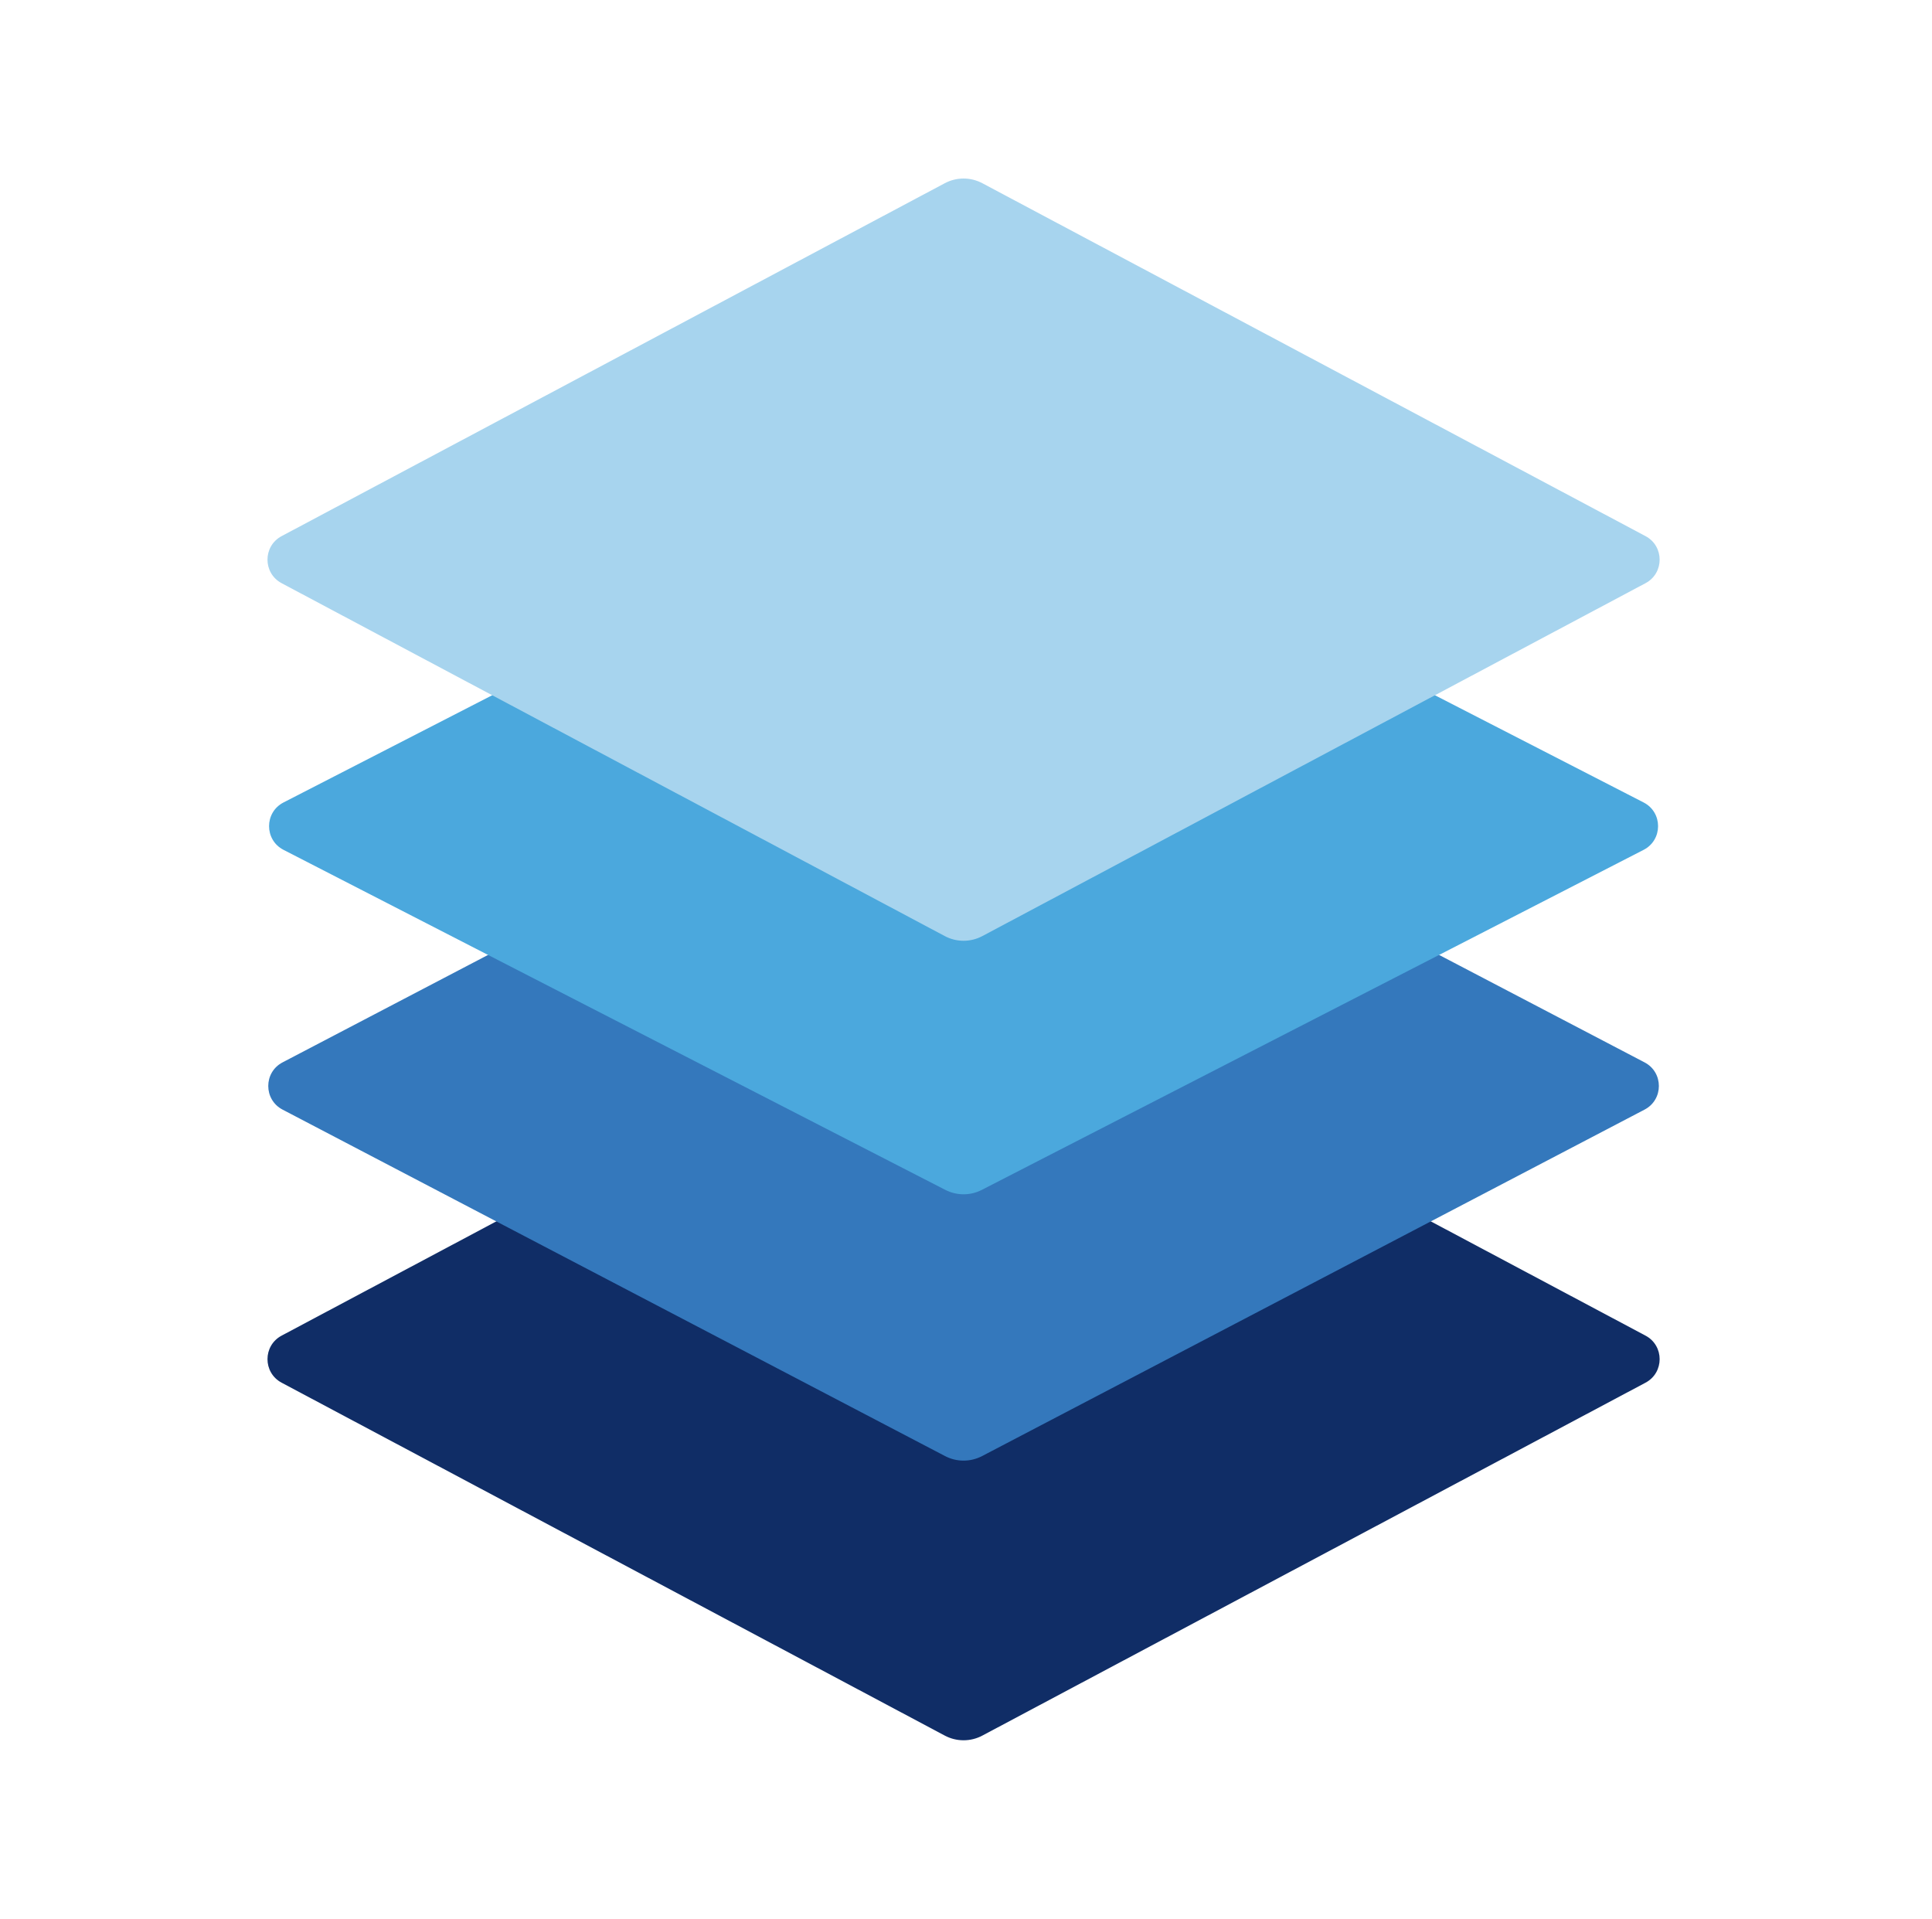 <?xml version="1.0" encoding="UTF-8"?>
<svg xmlns="http://www.w3.org/2000/svg" width="145" height="144" viewBox="0 0 145 144" fill="none">
  <path d="M123.499 103.766C124.913 103.013 124.913 100.987 123.499 100.234L73.257 73.5C72.67 73.187 71.965 73.187 71.378 73.5L21.136 100.234C19.722 100.987 19.722 103.013 21.136 103.766L70.908 130.25C71.789 130.719 72.846 130.719 73.727 130.25L123.499 103.766Z" fill="#102D66"></path>
  <path d="M123.428 83.272C124.859 82.524 124.859 80.476 123.428 79.728L73.244 53.485C72.664 53.181 71.971 53.181 71.391 53.485L21.206 79.728C19.776 80.476 19.776 82.524 21.206 83.272L70.927 109.273C71.798 109.728 72.837 109.728 73.708 109.273L123.428 83.272Z" fill="#3478BC"></path>
  <path d="M123.355 63.779C124.803 63.035 124.803 60.965 123.355 60.221L73.231 34.47C72.658 34.175 71.977 34.175 71.403 34.47L21.28 60.221C19.832 60.965 19.832 63.035 21.28 63.779L70.946 89.296C71.807 89.738 72.828 89.738 73.688 89.296L123.355 63.779Z" fill="#4BA8DD"></path>
  <path d="M123.499 43.766C124.913 43.013 124.913 40.987 123.499 40.234L73.727 13.75C72.846 13.281 71.789 13.281 70.908 13.75L21.136 40.234C19.722 40.987 19.722 43.013 21.136 43.766L70.908 70.25C71.789 70.719 72.846 70.719 73.727 70.25L123.499 43.766Z" fill="#A7D4EE"></path>
</svg>
